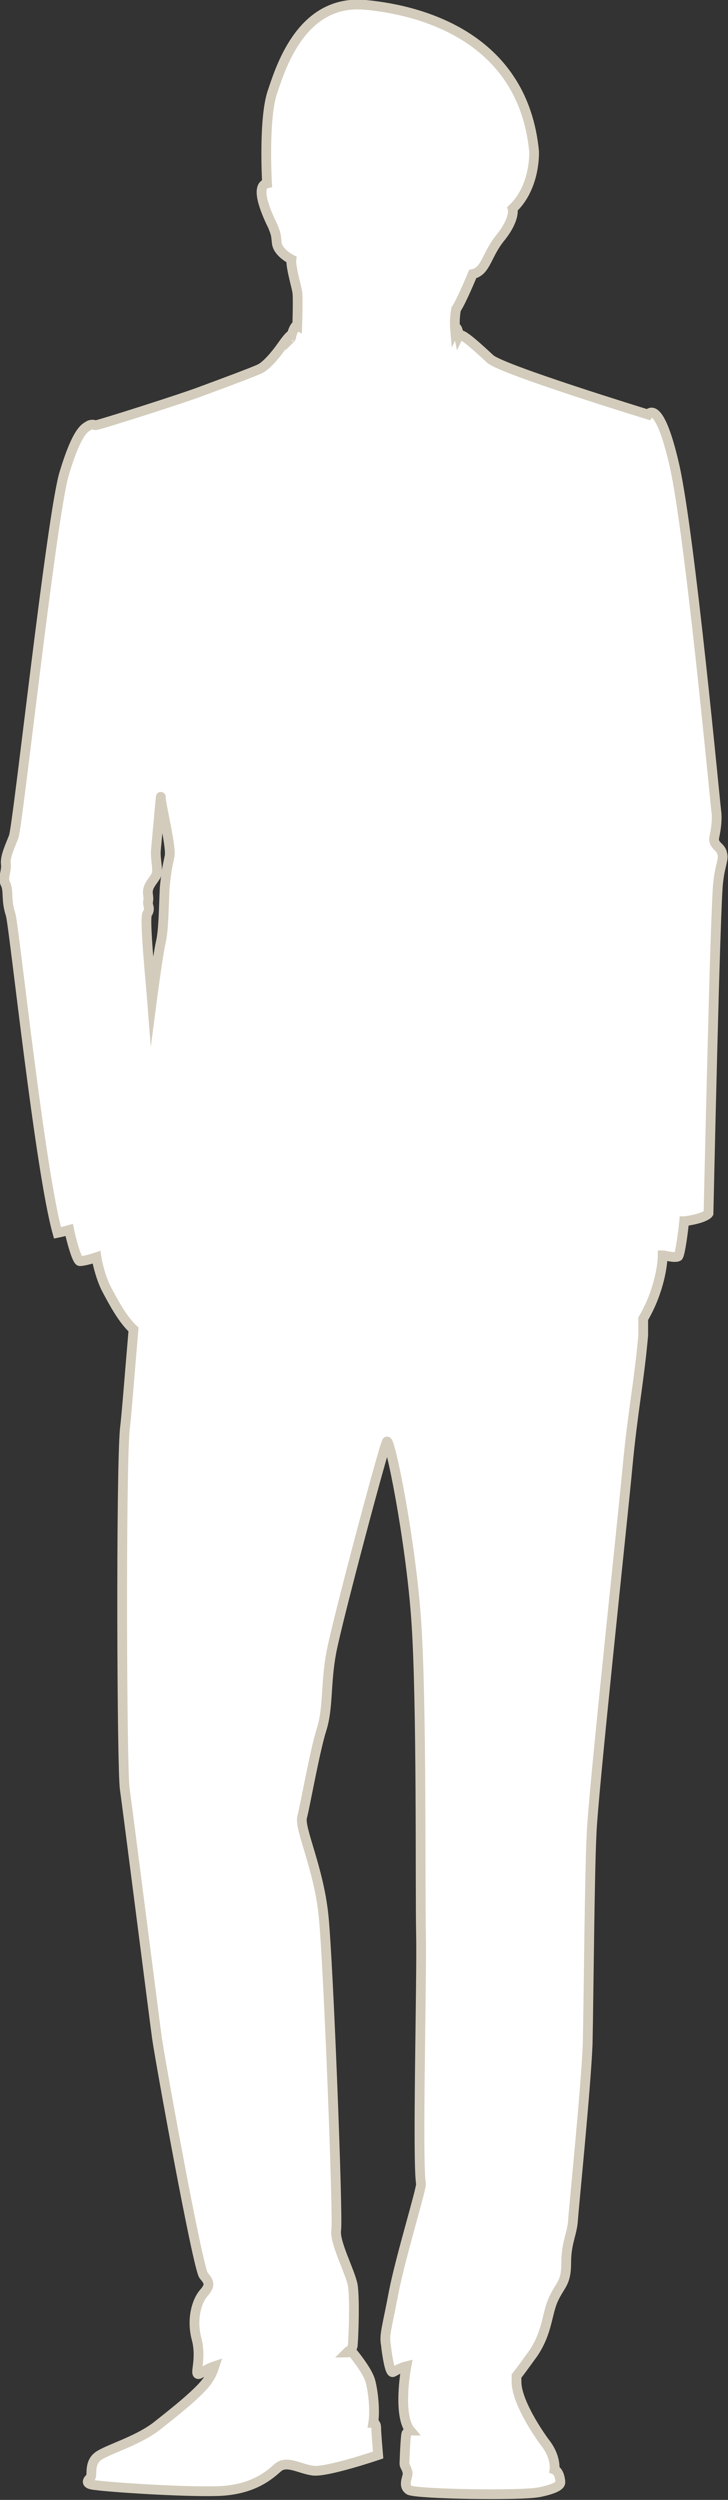 <?xml version="1.0" encoding="utf-8"?>
<!-- Generator: Adobe Illustrator 21.1.0, SVG Export Plug-In . SVG Version: 6.00 Build 0)  -->
<svg version="1.1" id="Слой_1" xmlns="http://www.w3.org/2000/svg" xmlns:xlink="http://www.w3.org/1999/xlink" x="0px" y="0px"
	 width="74.7px" height="256.3px" viewBox="0 0 74.7 256.3" style="enable-background:new 0 0 74.7 256.3;" xml:space="preserve">
<rect x="0" y="0" width="74.7" height="256.3" fill="#333333" stroke="none"/>
<style type="text/css">
	.st0{fill:#FFFFFF;stroke:#D3CCBC;stroke-miterlimit:10;}
</style>
<path class="st0" d="M74.1,87.5c-0.1-0.7-1-0.8-0.8-1.7c0.2-0.9,0.3-1.9,0.2-2.6c-0.1-0.7-2.7-28.5-4.3-35.5c-1.6-7-2.7-5.2-2.7-5.2
	s-15-4.6-16.2-5.7c-1.2-1.1-3-2.8-3.2-2.4c0,0,0,0,0,0c-0.1-0.5-0.2-0.8-0.3-0.8c0,0,0,0-0.1,0.2c-0.1-1.2,0.1-2.1,0.1-2.1
	c0.6-0.9,1.7-3.6,1.7-3.6c1.4-0.3,1.4-2,2.9-3.8c1.5-1.9,1.2-2.9,1.2-2.9c2.4-2.3,2.2-5.9,2.2-5.9C53.7,4.2,43.9,1.1,37.5,0.5
	c-6.4-0.6-8.6,6.1-9.5,8.8c-1,2.7-0.6,9.5-0.6,9.5c-1.4,0.3,0.2,3.6,0.6,4.4c0.3,0.8,0.3,0.7,0.4,1.7c0.1,1,1.5,1.7,1.5,1.7
	c-0.1,0.7,0.5,2.7,0.6,3.3c0.1,0.6,0,3.5,0,3.5c-0.2-0.1-0.4,0.4-0.6,1c0,0-0.1,0-0.1,0c0,0-0.2,0.1-0.9,1.1c-0.7,1-1.6,2-2.2,2.3
	c-0.6,0.3-4.1,1.6-6,2.3c-1.8,0.7-10.6,3.5-10.9,3.5c-0.3-0.1-0.5-0.1-0.8,0.1s-1.1,0.5-2.4,4.8C5.3,52.7,1.8,85,1.4,85.8
	c-0.3,0.8-0.9,2-0.8,2.8c0.1,0.8-0.4,1.4,0,2.1c0.3,0.7,0,1.6,0.5,3.1c0.4,1.6,3,26.2,4.8,32.6c0,0,0.5-0.1,1.2-0.3
	c0.2,1,0.8,3.2,1.1,3.2c0.2,0,0.8-0.1,1.7-0.4c0.1,0.7,0.5,2.3,1.1,3.4c0.7,1.3,1.6,3,2.7,4c-0.4,4.6-0.7,8.7-0.9,10.3
	c-0.4,4.8-0.3,34.7,0,36.8c0.3,2.1,3,23.3,3.3,25.5c0.3,2.2,4.2,23.7,4.8,24.4c0.6,0.7,0.7,1,0,1.8c-0.7,0.8-1.3,2.7-0.7,4.8
	c0.5,2.1-0.3,3.6,0.2,3.5c0.3-0.1,0.7-0.5,1.6-0.8c-0.1,0.3-0.2,0.7-0.6,1.3c-0.7,1.2-3.5,3.4-5.4,4.9c-2,1.5-4.9,2.3-5.9,3
	c-1,0.7-0.6,2-0.8,2.2c-0.2,0.2-0.8,0.7,0.6,0.8c1.4,0.2,8.8,0.7,12.4,0.6c3.6-0.1,5.3-1.6,6.2-2.4c0.9-0.8,2.2,0.1,3.6,0.3
	c1.4,0.2,6.7-1.6,6.7-1.6s-0.2-2.3-0.2-2.8c0-0.5-0.3-0.5-0.3-0.5c0.2-1.2,0-3.2-0.3-4.3c-0.3-1.1-1.9-3-1.9-3
	c-0.2,0-0.4,0.1-0.5,0.1c0.1-0.1,0.2-0.2,0.3-0.2c0.2-0.2,0.3-0.4,0.3-0.6c0.1-1.2,0.2-4.8,0-6.1c-0.3-1.5-1.9-4.4-1.7-5.7
	c0.2-1.3-0.8-27.3-1.3-32.2c-0.5-4.9-2.5-8.9-2.2-10.1c0.3-1.1,1.3-6.8,2-9c0.7-2.2,0.4-4.7,1-7.9c0.6-3.2,5.4-21.2,5.7-21.6
	c0.3-0.4,2.4,9.8,3,18.2c0.6,8.4,0.4,27.7,0.5,32.3c0.1,4.5-0.4,23.4,0,25.6c0,0.7-2.1,7.5-2.8,11.1c-0.7,3.7-1,4.4-0.8,5.4
	c0.1,1,0.4,2.9,0.7,2.8c0.1,0,0.6-0.4,1.4-0.6c-0.3,1.6-0.7,5.3,0.4,6.6c0,0-0.2,0-0.4,0.3c-0.1,0.3-0.2,2.9-0.2,3.1
	c0,0.2,0.2,0.4,0.3,0.8c0.2,0.4-0.6,1.4,0.2,1.9c0.8,0.4,11.5,0.6,13.4,0.2c1.9-0.4,2.1-0.8,2.1-1c0-0.2-0.1-1.1-0.6-1.3
	c0,0,0.2-1.3-1-2.8c-1.1-1.5-2.9-4.4-2.9-6.2c0-0.2,0-0.4,0-0.6c0.4-0.5,0.9-1.2,1.7-2.3c1.5-2.2,1.4-4.1,2.1-5.6
	c0.7-1.5,1.3-1.6,1.3-3.7c0-2.1,0.6-2.9,0.7-4.4c0.1-1.5,1.3-13.3,1.5-18c0.1-4.7,0.2-17.7,0.4-21.5c0.1-3.7,3.2-32.4,3.7-37.8
	c0.5-5.4,1.2-8.8,1.6-13.4c0-0.5,0-1.1,0-1.7c1.7-2.9,2-5.7,2-6.5c0.2,0,0.4,0.1,0.6,0.1c0.5,0.1,0.9,0.1,1,0
	c0.2-0.3,0.5-2.5,0.6-3.6c0,0,0.1,0,0.1,0c2.1-0.3,2.4-0.8,2.4-0.8s0.7-32.1,1-34C73.9,88.6,74.3,88.1,74.1,87.5z M17.4,87.8
	c-0.2,1-0.3,1.2-0.5,3.2c-0.1,2-0.1,4.3-0.4,5.6c-0.3,1.3-0.9,5.9-0.9,5.9c-0.1-1.3-0.8-8.3-0.5-8.8c0.4-0.6,0-0.8,0.1-1.3
	c0.1-0.5-0.1-0.7,0-1.2c0.1-0.5,0.5-0.9,0.8-1.4c0.3-0.6-0.1-1.7,0-2.7c0.1-1,0.5-5.6,0.5-5.4C16.5,82.5,17.6,86.8,17.4,87.8z
	 M29.8,34.7C29.8,34.7,29.8,34.7,29.8,34.7c0-0.1,0-0.2,0.1-0.2C29.9,34.6,29.8,34.7,29.8,34.7z"/>
</svg>
